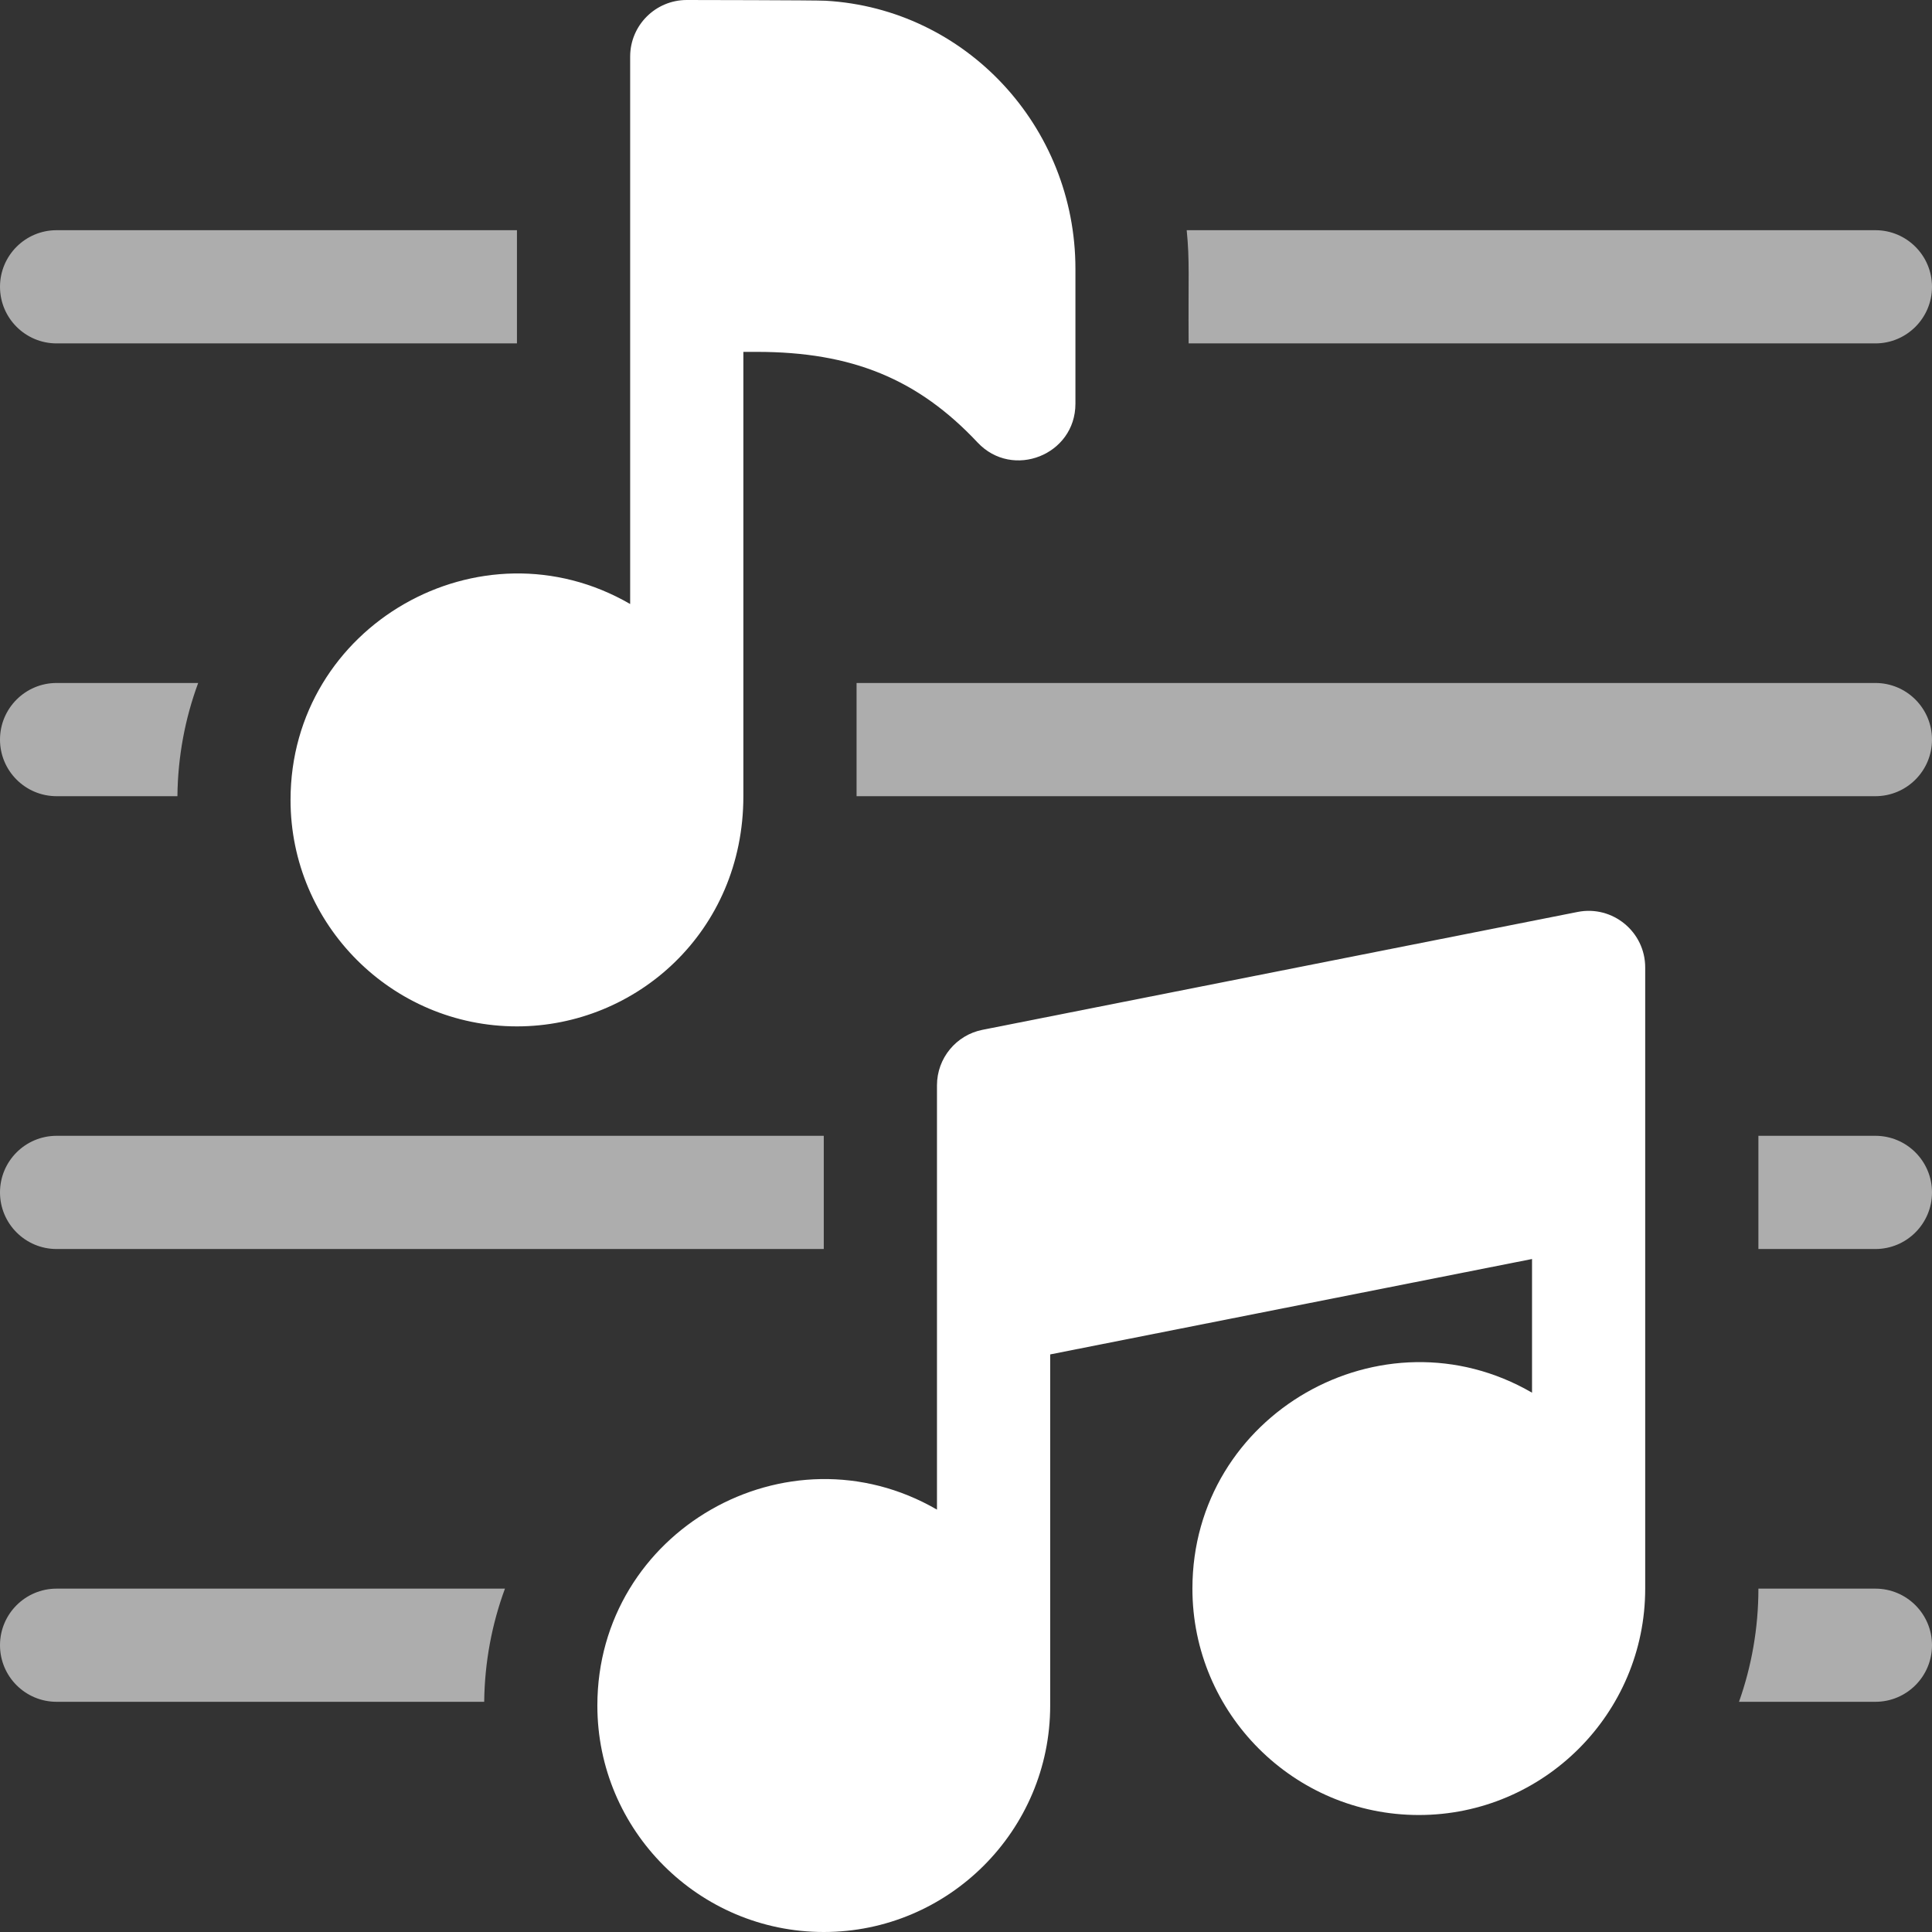 <svg width="47" height="47" viewBox="0 0 47 47" fill="none" xmlns="http://www.w3.org/2000/svg">
<rect x="0" y="0" width="47" height="47" fill="#333333" stroke="none"/>
<path d="M1.377 19.369H4.316C4.326 18.403 4.503 17.476 4.821 16.615H1.377C0.617 16.615 0 17.232 0 17.992C0 18.753 0.617 19.369 1.377 19.369Z" fill="white" fill-opacity="0.6"/>
<path d="M45.623 16.615H20.838V19.369H45.623C46.383 19.369 47 18.753 47 17.992C47 17.232 46.383 16.615 45.623 16.615Z" fill="white" fill-opacity="0.6"/>
<path d="M28.916 8.354H45.623C46.383 8.354 47 7.737 47 6.977C47 6.216 46.383 5.6 45.623 5.6H28.869C28.944 6.349 28.905 6.732 28.916 8.354Z" fill="white" fill-opacity="0.6"/>
<path d="M1.377 8.354H12.576V5.6H1.377C0.617 5.6 0 6.216 0 6.977C0 7.737 0.617 8.354 1.377 8.354Z" fill="white" fill-opacity="0.6"/>
<path d="M7.068 19.461C7.068 22.498 9.539 24.969 12.576 24.969C15.476 24.969 18.084 22.667 18.084 19.369V8.56H18.411C20.724 8.56 22.33 9.219 23.782 10.765C24.633 11.671 26.162 11.068 26.162 9.822V6.54C26.162 3.077 23.493 0.212 20.086 0.018C19.849 0.004 16.717 0 16.707 0C15.948 0 15.33 0.615 15.33 1.377V14.694C11.692 12.584 7.068 15.211 7.068 19.461Z" fill="white"/>
<path d="M0 40.023C0 40.784 0.617 41.4 1.377 41.4H11.779C11.79 40.434 11.967 39.507 12.284 38.647H1.377C0.617 38.647 0 39.263 0 40.023Z" fill="white" fill-opacity="0.6"/>
<path d="M45.623 38.647H42.777C42.777 39.612 42.61 40.539 42.305 41.4H45.623C46.383 41.4 47 40.784 47 40.023C47 39.263 46.383 38.647 45.623 38.647Z" fill="white" fill-opacity="0.6"/>
<path d="M1.377 30.385H20.04V27.631H1.377C0.617 27.631 0 28.247 0 29.008C0 29.768 0.617 30.385 1.377 30.385Z" fill="white" fill-opacity="0.6"/>
<path d="M45.623 27.631H42.777V30.385H45.623C46.383 30.385 47 29.768 47 29.008C47 28.247 46.383 27.631 45.623 27.631Z" fill="white" fill-opacity="0.6"/>
<path d="M38.379 22.185L23.903 25.052C23.259 25.179 22.794 25.745 22.794 26.402V36.725C19.156 34.615 14.532 37.242 14.532 41.492C14.532 44.529 17.003 47 20.04 47C23.077 47 25.548 44.529 25.548 41.492V32.949L37.27 30.628V33.88C33.632 31.77 29.008 34.397 29.008 38.647C29.008 41.684 31.479 44.154 34.516 44.154C37.553 44.154 40.023 41.684 40.023 38.647C40.023 37.29 40.023 25.319 40.023 23.535C40.023 22.671 39.233 22.016 38.379 22.185Z" fill="white"/>
</svg>
